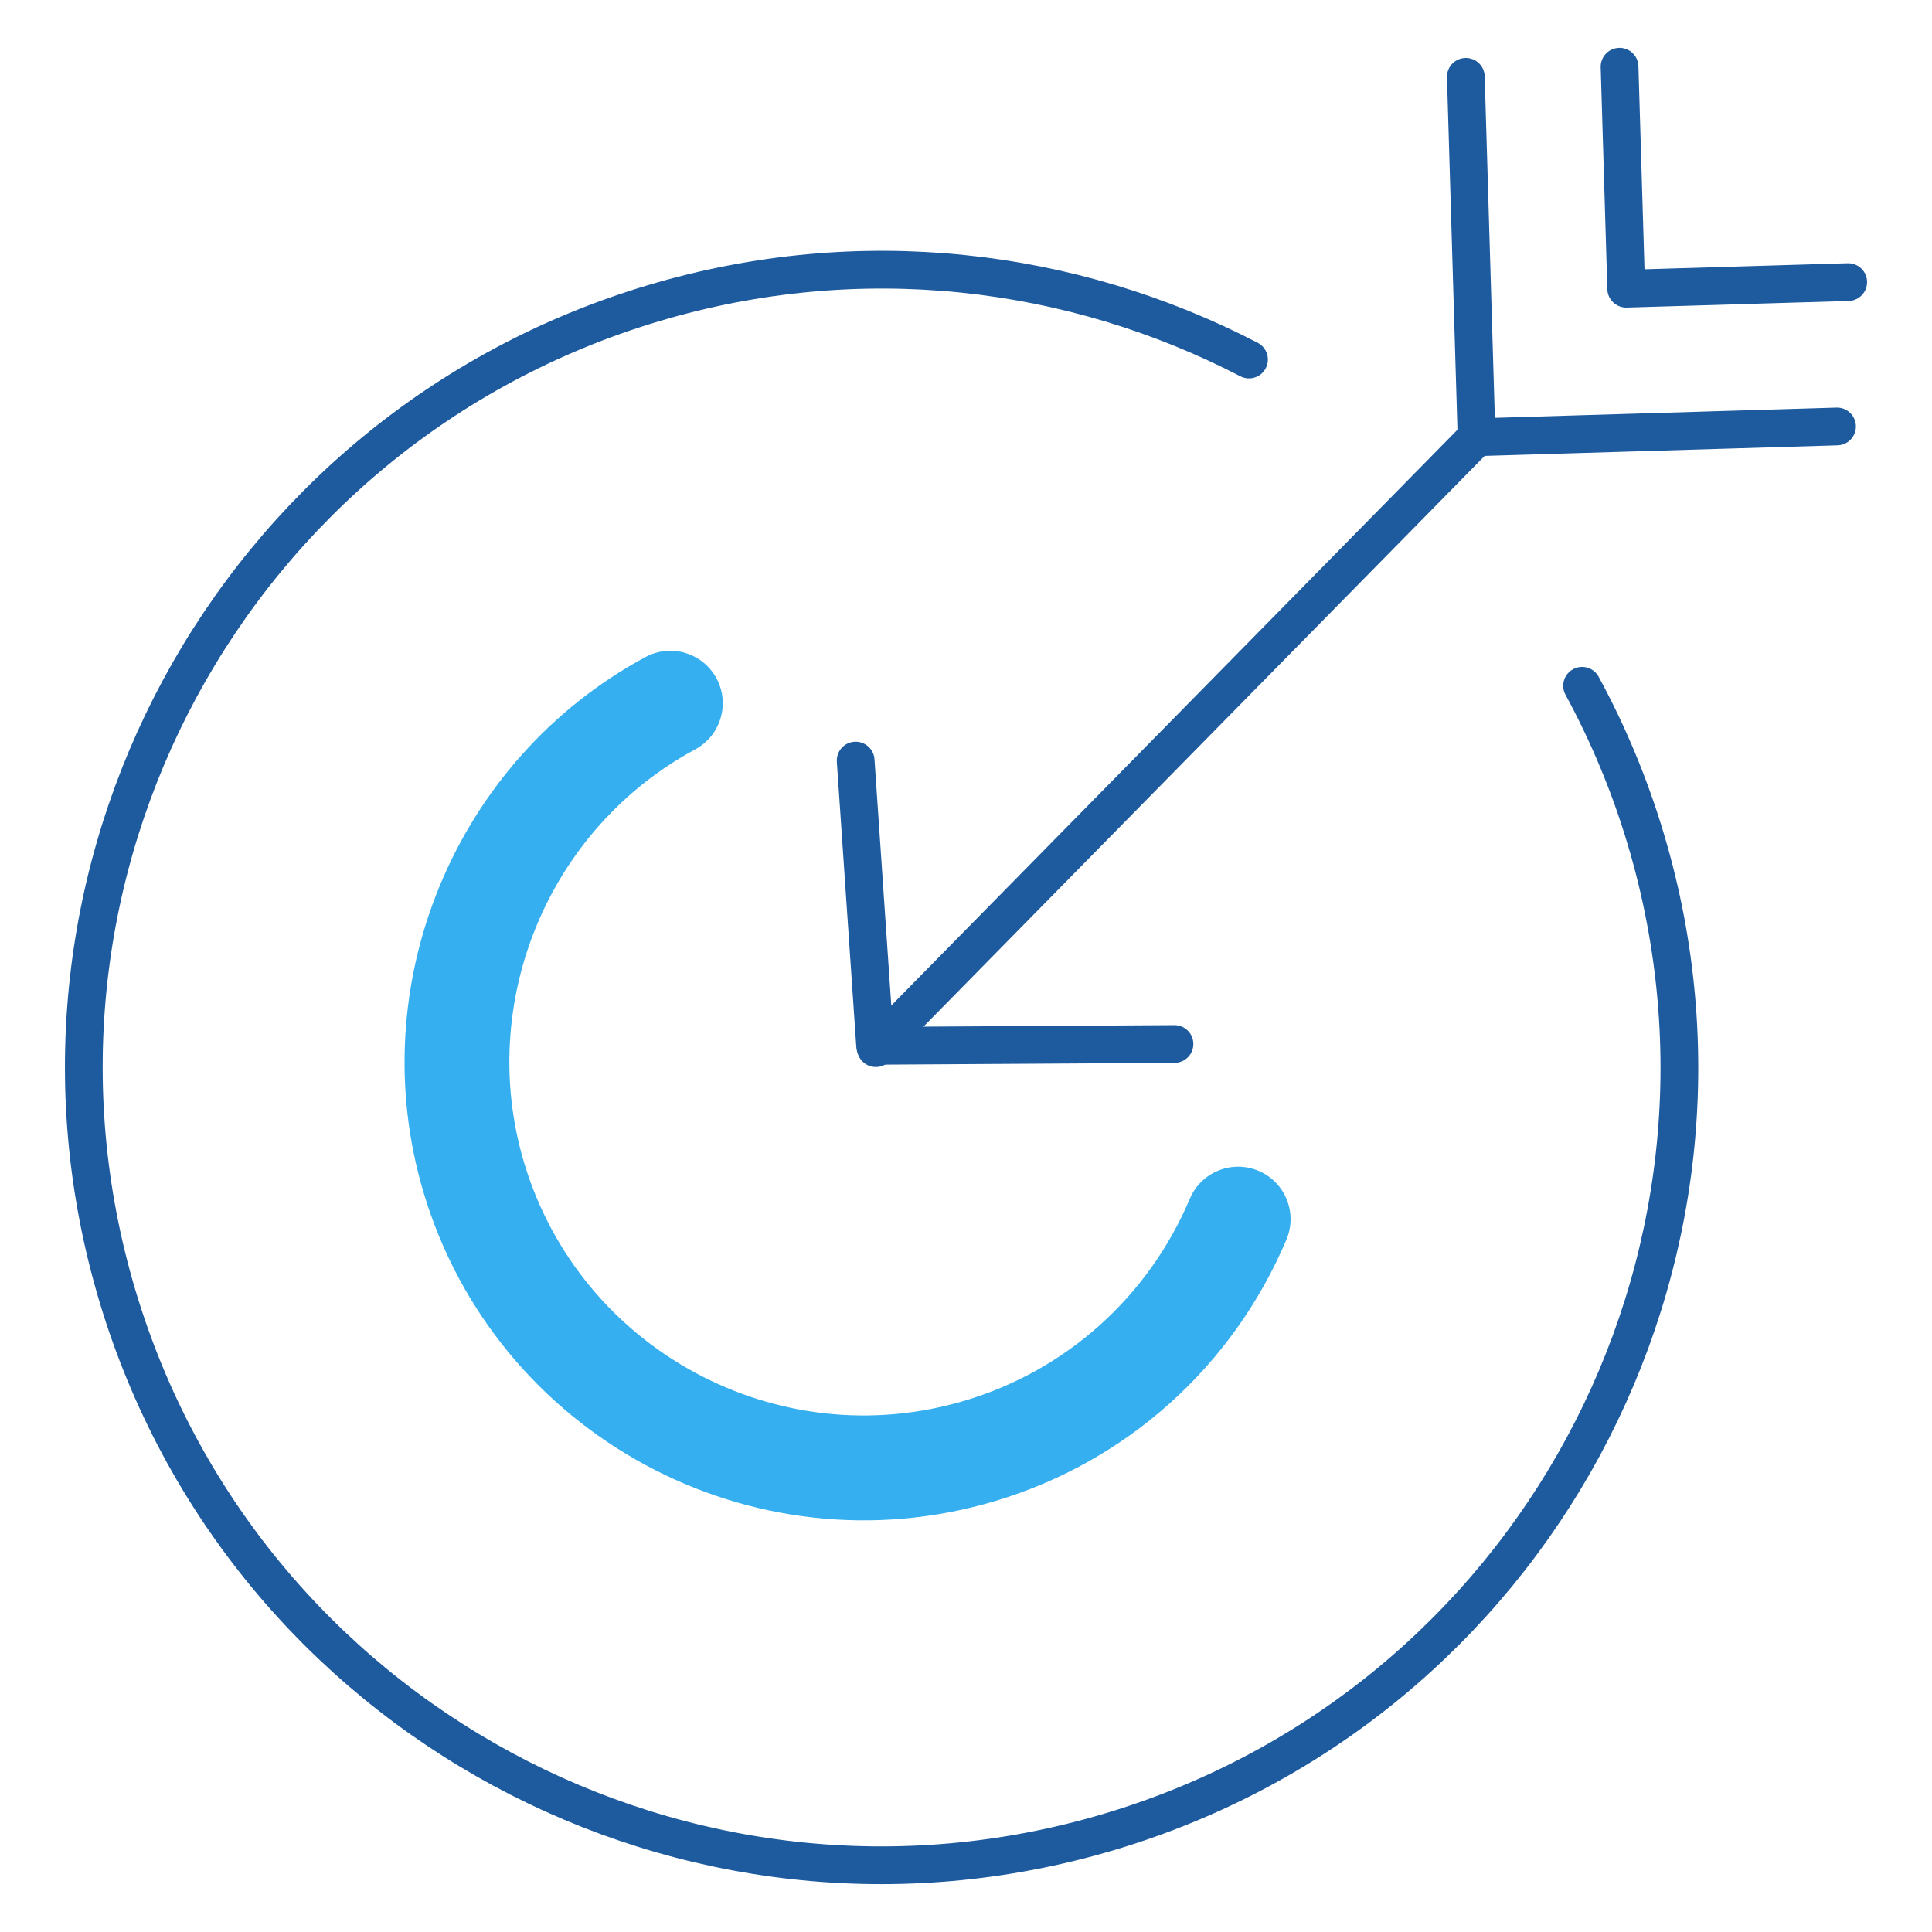 <svg xmlns="http://www.w3.org/2000/svg" id="uuid-55b37708-1146-4a36-91aa-170d489630f0" width="512" height="512" viewBox="0 0 512 512"><path d="M331,95.28c-46.96-24.37-103.06-31.26-157.77-14.94C61.37,113.71-2.28,231.44,31.08,343.3c33.36,111.87,151.1,175.51,262.96,142.14,111.87-33.37,175.51-151.1,142.14-262.96-4.3-14.42-10-28.03-16.91-40.74" style="fill:none; stroke:#1d5a9e; stroke-linecap:round; stroke-linejoin:round; stroke-width:10px;"></path><line x1="232.11" y1="277.77" x2="391.3" y2="115.88" style="fill:none; stroke:#1d5a9e; stroke-linecap:round; stroke-linejoin:round; stroke-width:10px;"></line><polyline points="486.83 113.02 391.3 115.88 388.46 20.36" style="fill:none; stroke:#1d5a9e; stroke-linecap:round; stroke-linejoin:round; stroke-width:10px;"></polyline><polyline points="489.79 74.76 430.96 76.51 429.2 17.68" style="fill:none; stroke:#1d5a9e; stroke-linecap:round; stroke-linejoin:round; stroke-width:10px;"></polyline><polyline points="226.76 201.56 231.92 277.15 311.25 276.67" style="fill:none; stroke:#1d5a9e; stroke-linecap:round; stroke-linejoin:round; stroke-width:10px;"></polyline><path d="M263.62,397.82c-64.3,19.18-132.21-17.53-151.38-81.83-16.39-54.97,8.34-114.63,58.81-141.86,6.76-3.64,15.17-1.13,18.82,5.63,3.65,6.76,1.12,15.18-5.63,18.83-38.94,21.01-58.02,67.04-45.37,109.46,14.8,49.61,67.19,77.94,116.81,63.14,26.91-8.03,48.65-27.53,59.64-53.51,2.99-7.07,11.14-10.37,18.21-7.39,7.07,2.99,10.37,11.14,7.39,18.21-14.23,33.65-42.4,58.92-77.29,69.32Z" style="fill:#35afef;"></path></svg>